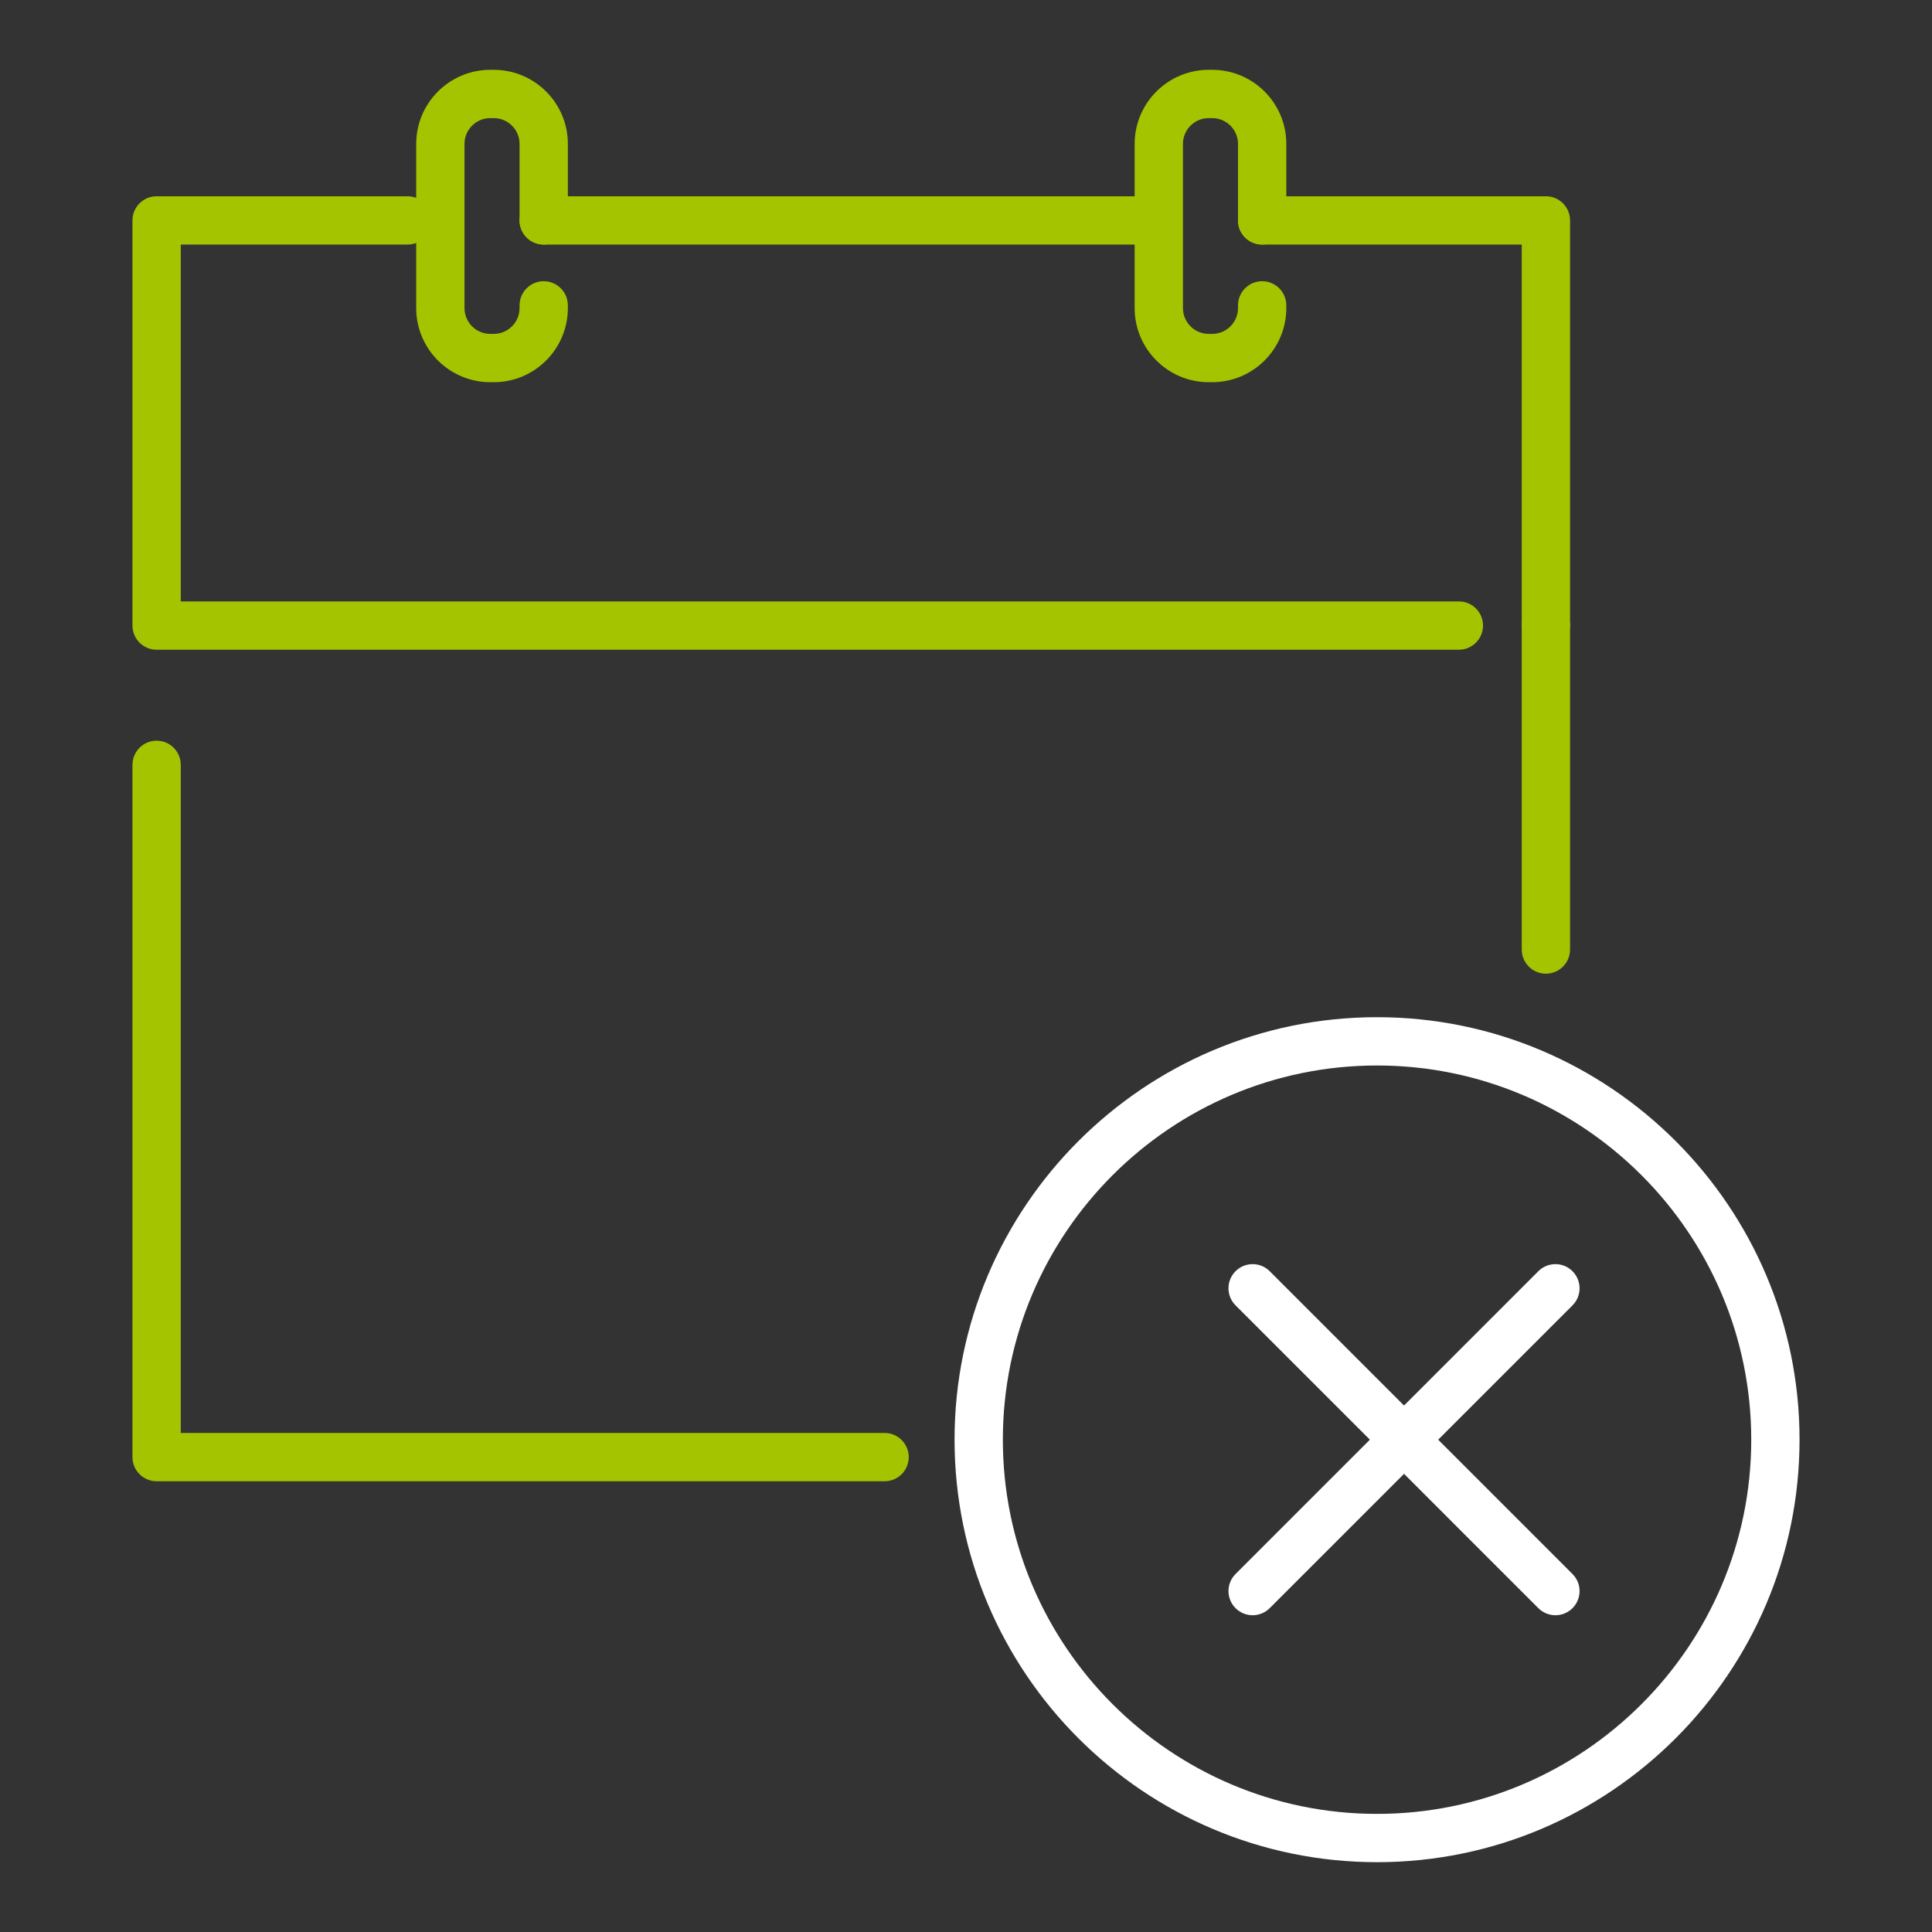 <?xml version="1.0" encoding="utf-8"?>
<!-- Generator: Adobe Illustrator 16.0.0, SVG Export Plug-In . SVG Version: 6.00 Build 0)  -->
<!DOCTYPE svg PUBLIC "-//W3C//DTD SVG 1.1 Tiny//EN" "http://www.w3.org/Graphics/SVG/1.1/DTD/svg11-tiny.dtd">
<svg version="1.1" baseProfile="tiny" id="Layer_2" xmlns:x="http://ns.adobe.com/Extensibility/1.0/" xmlns:i="http://ns.adobe.com/AdobeIllustrator/10.0/" xmlns:graph="http://ns.adobe.com/Graphs/1.0/"
	 xmlns="http://www.w3.org/2000/svg" xmlns:xlink="http://www.w3.org/1999/xlink" x="0px" y="0px" width="400px" height="400px"
	 viewBox="0 0 400 400" xml:space="preserve">
<rect x="0" y="0" width="400" height="400" fill="#333333" stroke="none"/>
<g>
	<path fill="#A5C400" d="M302.044,134.518H32.425c-2.762,0-5-2.239-5-5V45.635c0-2.761,2.238-5,5-5h51.953c2.762,0,5,2.239,5,5
		s-2.238,5-5,5H37.425v73.883h264.619c2.762,0,5,2.239,5,5S304.806,134.518,302.044,134.518z"/>
	<path fill="#A5C400" d="M320.062,134.518c-2.762,0-5-2.239-5-5V50.635h-53.746c-2.762,0-5-2.239-5-5s2.238-5,5-5h58.746
		c2.762,0,5,2.239,5,5v83.883C325.062,132.279,322.823,134.518,320.062,134.518z"/>
	<path fill="#A5C400" d="M237.39,50.635h-124.82c-2.762,0-5-2.239-5-5s2.238-5,5-5h124.82c2.762,0,5,2.239,5,5
		S240.151,50.635,237.39,50.635z"/>
	<path fill="#A5C400" d="M320.062,201.591c-2.762,0-5-2.239-5-5v-67.073c0-2.761,2.238-5,5-5s5,2.239,5,5v67.073
		C325.062,199.352,322.823,201.591,320.062,201.591z"/>
	<path fill="#A5C400" d="M183.146,306.679H32.425c-2.762,0-5-2.239-5-5V158.351c0-2.761,2.238-5,5-5s5,2.239,5,5v138.328h145.721
		c2.762,0,5,2.239,5,5S185.907,306.679,183.146,306.679z"/>
	<g>
		<path fill="#A5C400" d="M102.233,79.129h-0.725c-8.457,0-15.338-6.88-15.338-15.337v-34c0-8.457,6.881-15.337,15.338-15.337h0.725
			c8.456,0,15.336,6.88,15.336,15.337v15.842c0,2.761-2.238,5-5,5s-5-2.239-5-5V29.792c0-2.943-2.394-5.337-5.336-5.337h-0.725
			c-2.943,0-5.338,2.394-5.338,5.337v34c0,2.943,2.395,5.337,5.338,5.337h0.725c2.942,0,5.336-2.394,5.336-5.337v-0.569
			c0-2.761,2.238-5,5-5s5,2.239,5,5v0.569C117.569,72.249,110.689,79.129,102.233,79.129z"/>
		<path fill="#A5C400" d="M250.978,79.129h-0.725c-8.456,0-15.336-6.88-15.336-15.337v-34c0-8.457,6.88-15.337,15.336-15.337h0.725
			c8.457,0,15.338,6.88,15.338,15.337v15.842c0,2.761-2.238,5-5,5s-5-2.239-5-5V29.792c0-2.943-2.395-5.337-5.338-5.337h-0.725
			c-2.942,0-5.336,2.394-5.336,5.337v34c0,2.943,2.394,5.337,5.336,5.337h0.725c2.943,0,5.338-2.394,5.338-5.337v-0.569
			c0-2.761,2.238-5,5-5s5,2.239,5,5v0.569C266.315,72.249,259.435,79.129,250.978,79.129z"/>
	</g>
	<path fill="#FFFFFF" d="M285.103,385.545c-48.232,0-87.473-39.241-87.473-87.474c0-48.232,39.24-87.473,87.473-87.473
		s87.473,39.24,87.473,87.473C372.575,346.304,333.335,385.545,285.103,385.545z M285.103,220.599
		c-42.719,0-77.473,34.754-77.473,77.473c0,42.719,34.754,77.474,77.473,77.474s77.473-34.754,77.473-77.474
		C362.575,255.353,327.821,220.599,285.103,220.599z"/>
	<path fill="#FFFFFF" d="M322.034,334.417c-1.279,0-2.56-0.488-3.535-1.464l-62.689-62.691c-1.953-1.953-1.953-5.119,0-7.071
		c1.951-1.952,5.119-1.952,7.07,0l62.689,62.691c1.953,1.953,1.953,5.119,0,7.071C324.594,333.929,323.313,334.417,322.034,334.417z
		"/>
	<path fill="#FFFFFF" d="M259.343,334.417c-1.279,0-2.56-0.488-3.535-1.464c-1.953-1.953-1.953-5.119,0-7.071l62.691-62.691
		c1.951-1.952,5.119-1.952,7.07,0c1.953,1.953,1.953,5.119,0,7.071l-62.691,62.691C261.902,333.929,260.622,334.417,259.343,334.417
		z"/>
</g>
</svg>
